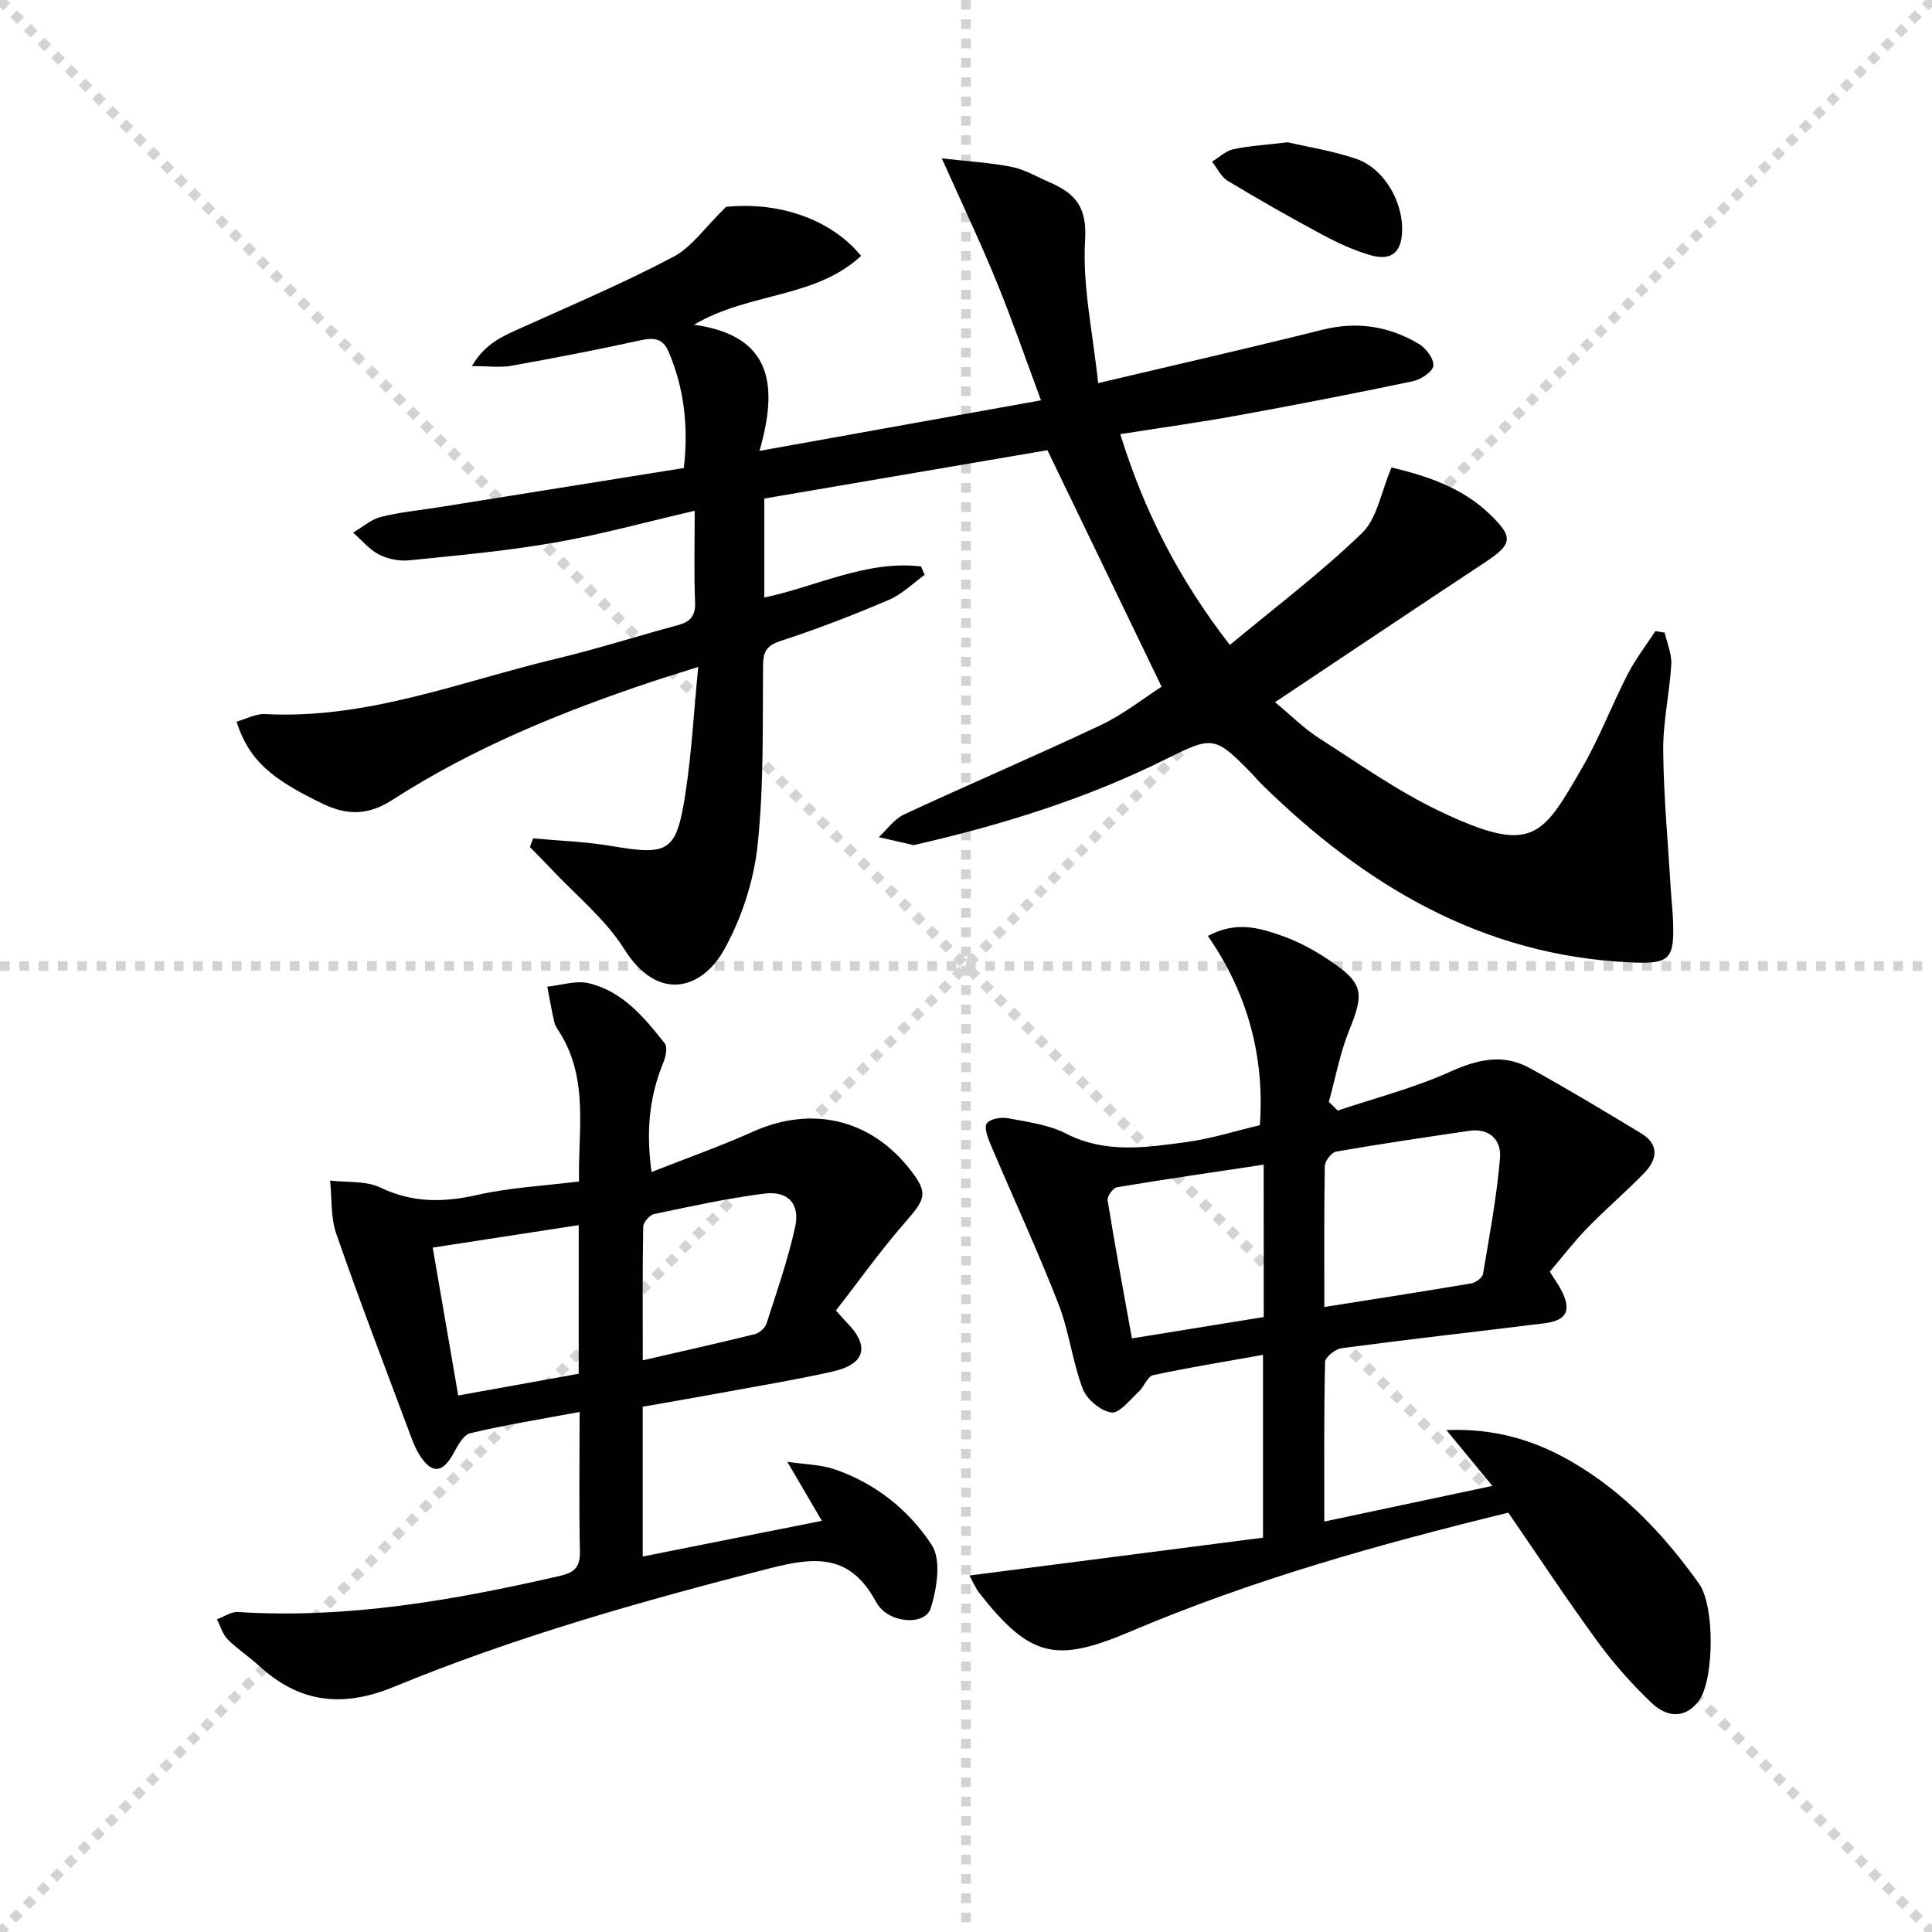 <svg enable-background="new 0 0 400 400" viewBox="0 0 400 400" xmlns="http://www.w3.org/2000/svg"><g stroke="lightgray" stroke-dasharray="1,1" stroke-width="1" transform="scale(2, 2)"><line x1="0" y1="0" x2="200" y2="200"></line><line x1="200" y1="0" x2="0" y2="200"></line><line x1="100" y1="0" x2="100" y2="200"></line><line x1="0" y1="100" x2="200" y2="100"></line></g><g fill="#010100"><path d="m288.1 96.78c7.04 1.71 14.43 4 20.27 9.61 5.09 4.88 4.81 6.26-1.05 10.13-14.28 9.43-28.49 18.96-43.34 28.86 3.36 2.78 6 5.45 9.09 7.43 8.25 5.28 16.33 11.02 25.13 15.2 19.17 9.1 21.11 5.23 29.41-9.14 3.57-6.17 6.11-12.92 9.38-19.28 1.61-3.13 3.81-5.96 5.74-8.93.64.11 1.29.21 1.93.32.49 2.2 1.49 4.43 1.36 6.59-.35 5.96-1.73 11.91-1.67 17.85.09 9.62 1.01 19.23 1.58 28.85.13 2.16.38 4.32.46 6.48.29 7.92-.76 8.86-8.66 8.51-30.86-1.36-55.28-16.01-76.64-37.02-.59-.58-1.11-1.24-1.69-1.84-7.86-8.06-8.19-8.12-18.01-3.23-16.47 8.2-33.89 13.6-51.76 17.7-.16.04-.34.13-.49.1-2.4-.54-4.79-1.1-7.19-1.65 1.73-1.6 3.19-3.75 5.23-4.7 13.54-6.29 27.28-12.14 40.77-18.52 4.61-2.18 8.69-5.45 12.55-7.92-7.95-16.47-15.65-32.41-23.64-48.97-19.01 3.25-38.73 6.61-58.62 10.01v20.49c10.88-2.29 21.11-7.75 32.44-6.44.25.58.5 1.17.76 1.75-2.44 1.75-4.67 4.01-7.37 5.16-7.31 3.12-14.74 6.01-22.3 8.47-2.96.96-3.77 2.11-3.79 5.14-.11 12.47.19 25.02-1.15 37.38-.8 7.37-3.32 15.01-6.93 21.49-4.43 7.95-13.54 11.15-20.66-.16-3.97-6.3-10.11-11.23-15.29-16.77-1.38-1.48-2.82-2.91-4.23-4.36.22-.6.43-1.2.65-1.8 5.46.51 10.98.69 16.38 1.61 11.7 1.98 13.3 1.2 15.16-10.9 1.28-8.32 1.73-16.76 2.65-26.19-3.83 1.21-6.46 2-9.06 2.87-18.97 6.31-37.41 13.79-54.29 24.67-4.74 3.05-9.09 3.33-14.35.8-10.65-5.13-15.32-8.99-17.89-17.02 1.99-.56 3.99-1.67 5.93-1.57 21.09 1.13 40.45-6.73 60.39-11.49 8.38-2 16.61-4.65 24.94-6.88 2.63-.7 3.81-1.87 3.68-4.82-.25-5.95-.08-11.93-.08-18.9-10.15 2.35-19.54 4.95-29.09 6.61-9.93 1.72-20.01 2.64-30.05 3.65-2.05.21-4.43-.28-6.26-1.22-2.01-1.04-3.56-2.97-5.32-4.52 1.92-1.12 3.72-2.74 5.79-3.26 4-1 8.16-1.38 12.26-2.04 16.71-2.67 33.43-5.35 50.42-8.07.98-8.61.08-16.51-3.18-24.14-1.13-2.64-2.95-2.92-5.67-2.33-8.91 1.96-17.88 3.69-26.86 5.3-2.33.42-4.8.06-8.17.06 2.82-4.86 6.75-6.34 10.6-8.08 10.43-4.7 20.99-9.19 31.1-14.53 3.83-2.02 6.57-6.12 10.92-10.35 10.74-1.1 21.62 2.4 27.96 10.15-9.51 8.84-23.14 7.49-34.6 14.25 16.45 2.28 17.36 12.86 13.57 26.12 19.73-3.55 38.4-6.9 58.28-10.47-3.09-8.31-5.92-16.52-9.2-24.55-3.29-8.05-7.03-15.9-11.34-25.54 5.64.65 10.13.89 14.5 1.77 2.71.55 5.23 2.06 7.81 3.18 5.19 2.25 7.78 4.98 7.36 11.87-.59 9.57 1.62 19.31 2.7 29.71 16.15-3.82 31.31-7.26 46.39-11.04 7.19-1.8 13.8-.76 19.99 2.91 1.49.88 3.18 3.12 3.02 4.54-.14 1.25-2.61 2.86-4.28 3.21-12.01 2.52-24.06 4.86-36.14 7.06-7.96 1.45-15.99 2.56-24.4 3.89 4.95 15.94 12.03 29.88 22.69 43.64 9.29-7.73 18.8-14.9 27.3-23.11 3.16-2.95 3.95-8.42 6.17-13.64z"/><path d="m200.72 326.19c20.49-2.64 40.51-5.22 60.77-7.83 0-12.76 0-24.8 0-37.85-7.88 1.41-15.35 2.61-22.74 4.2-1.17.25-1.85 2.37-2.97 3.4-1.81 1.66-4 4.55-5.67 4.33-2.22-.3-5.11-2.72-5.94-4.9-2.16-5.7-2.83-11.97-5.05-17.64-4.34-11.1-9.36-21.93-14.01-32.91-.6-1.4-1.41-3.55-.8-4.41.68-.95 2.97-1.33 4.4-1.06 4.06.77 8.38 1.32 11.97 3.16 8.16 4.19 16.51 2.91 24.84 1.79 5.2-.7 10.28-2.32 15.32-3.51 1.02-14.15-2.52-27.3-10.76-39.18 5.8-3.11 10.54-1.69 14.99-.16 3.72 1.28 7.31 3.24 10.57 5.47 6.67 4.56 6.79 6.6 3.71 14.19-1.92 4.74-2.85 9.88-4.23 14.84.61.6 1.23 1.21 1.84 1.81 7.75-2.6 15.74-4.65 23.16-7.99 5.7-2.57 11.01-3.88 16.55-.83 7.81 4.3 15.45 8.91 23.08 13.51 3.86 2.33 3.38 5.46.65 8.26-3.82 3.93-8.01 7.5-11.83 11.43-2.75 2.83-5.16 6-7.7 8.98 1 1.59 1.77 2.67 2.38 3.83 2.17 4.16 1.16 6.27-3.5 6.85-13.99 1.74-27.99 3.3-41.96 5.15-1.31.17-3.43 1.85-3.45 2.87-.25 10.8-.16 21.6-.16 33.03 11.81-2.51 23.09-4.9 34.8-7.38-3.07-3.73-5.96-7.25-9.52-11.56 9.94-.39 18.13 2.05 25.78 6.46 10.88 6.27 19.3 15.21 26.52 25.33 3.28 4.59 3.16 19.62.06 24.11-2.41 3.48-6.23 4.05-9.84.62-4.07-3.87-7.87-8.14-11.18-12.67-6.36-8.7-12.3-17.71-18.52-26.75-26.7 6.52-53.01 13.88-78.26 24.62-15.47 6.58-20.73 5.35-31.2-7.9-.94-1.2-1.52-2.68-2.1-3.71zm73.47-55.59c10.54-1.67 20.49-3.21 30.42-4.89.92-.16 2.3-1.16 2.43-1.94 1.35-7.97 2.83-15.95 3.52-23.99.32-3.66-2.1-6.29-6.42-5.65-9.17 1.36-18.36 2.7-27.49 4.29-.97.17-2.34 1.95-2.36 3-.18 9.63-.1 19.27-.1 29.18zm-12.56-29.47c-10.52 1.58-20.47 3.02-30.37 4.68-.81.14-2.07 1.88-1.94 2.69 1.52 9.41 3.26 18.78 5.03 28.6 9.05-1.46 18.12-2.93 27.29-4.42-.01-10.32-.01-20.1-.01-31.55z"/><path d="m120 292.33c-8.08 1.51-15.42 2.68-22.64 4.4-1.44.34-2.62 2.63-3.51 4.24-2.21 3.99-4.39 4.27-6.88.44-1.16-1.78-1.85-3.88-2.6-5.89-4.98-13.35-10.1-26.66-14.76-40.12-1.18-3.4-.88-7.3-1.26-10.98 3.5.43 7.4.01 10.41 1.45 6.71 3.22 13.15 3.1 20.19 1.5 6.61-1.5 13.48-1.83 20.94-2.76-.27-10.28 2.09-20.95-3.94-30.73-.43-.7-.99-1.4-1.17-2.18-.57-2.45-.99-4.94-1.47-7.42 2.88-.29 5.95-1.35 8.61-.71 7 1.68 11.49 7.09 15.72 12.47.62.79.17 2.8-.33 4.02-2.84 6.93-3.6 14.05-2.41 22.59 7.22-2.85 14.18-5.29 20.89-8.31 12.24-5.51 24.47-2.71 32.71 7.9 3.65 4.7 3.18 5.95-.89 10.58-5.19 5.92-9.76 12.37-14.54 18.5 1.4 1.56 1.81 2.06 2.27 2.52 4.78 4.83 3.83 8.59-2.9 10.11-7.12 1.61-14.33 2.8-21.51 4.13-5.71 1.05-11.44 2.03-17.86 3.17v15.36 15.65c12.48-2.49 24.4-4.86 37.09-7.39-2.42-4.12-4.48-7.65-7.16-12.22 3.64.54 6.86.57 9.75 1.54 8.48 2.87 15.43 8.46 20.15 15.67 2.02 3.09 1.08 9-.2 13.1-1.16 3.7-8.88 3.23-11.31-1.28-5.33-9.89-12.4-9.44-21.98-6.99-26.41 6.77-52.6 14.14-77.8 24.53-10.68 4.4-19.61 3.36-27.99-4.34-2.08-1.91-4.5-3.47-6.48-5.47-1.06-1.07-1.5-2.74-2.22-4.15 1.45-.53 2.94-1.6 4.35-1.51 22.66 1.44 44.69-2.43 66.62-7.47 3.3-.76 4.25-2.02 4.17-5.27-.2-9.12-.06-18.26-.06-28.68zm13.08-10.69c8.15-1.88 15.7-3.56 23.2-5.42.96-.24 2.13-1.29 2.43-2.22 2.13-6.6 4.42-13.19 5.91-19.95 1.06-4.78-1.44-7.54-6.32-6.93-7.69.96-15.29 2.65-22.88 4.24-.92.19-2.23 1.7-2.25 2.61-.16 8.95-.09 17.89-.09 27.67zm-13.26-27.99c-10.43 1.6-20.32 3.13-30.23 4.65 1.82 10.53 3.54 20.52 5.28 30.62 9.08-1.64 17.01-3.07 24.94-4.5.01-10.43.01-20.37.01-30.77z"/><path d="m266.61 29.46c3.93.92 9.2 1.74 14.17 3.42 6.22 2.1 10.4 10.11 9.36 16.53-.65 4.03-3.62 4.23-6.41 3.42-3.47-1-6.84-2.57-10.04-4.29-6.59-3.53-13.09-7.23-19.49-11.09-1.39-.84-2.2-2.63-3.27-3.98 1.47-.89 2.83-2.22 4.42-2.57 3.22-.7 6.56-.88 11.26-1.44z"/></g></svg>